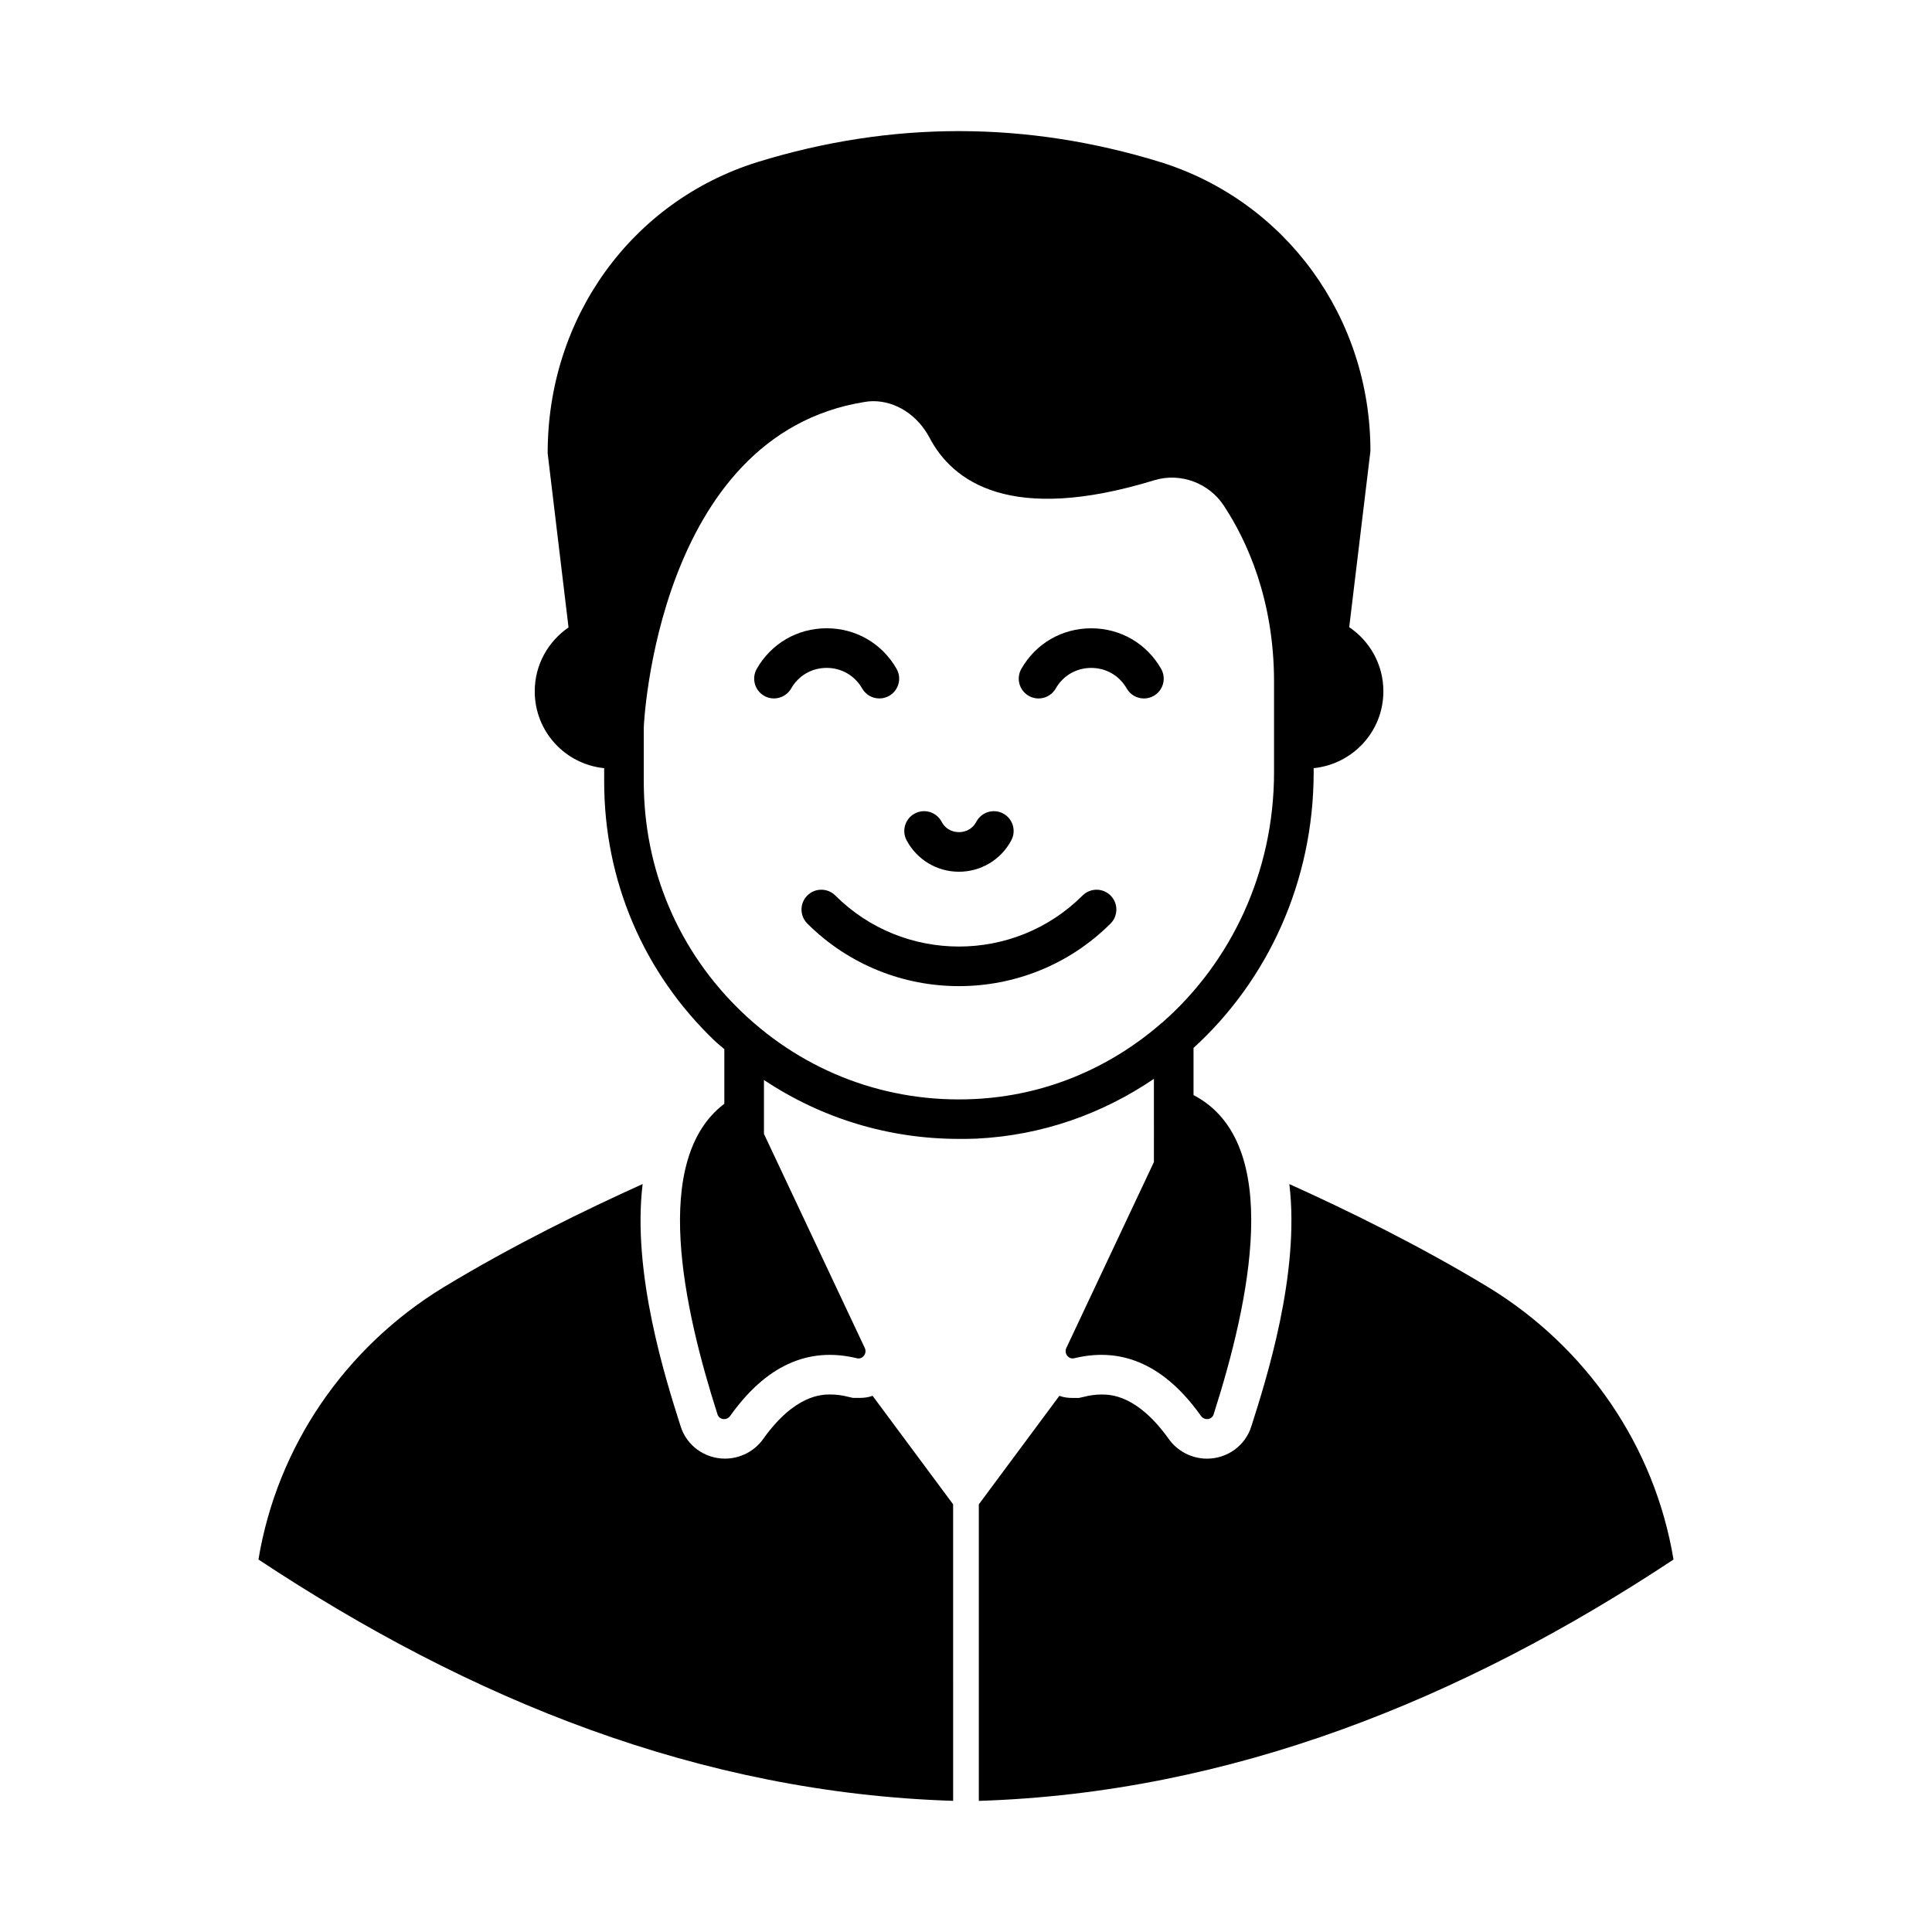 <?xml version="1.0" encoding="UTF-8"?>
<!-- Uploaded to: SVG Repo, www.svgrepo.com, Generator: SVG Repo Mixer Tools -->
<svg fill="#000000" width="800px" height="800px" version="1.1" viewBox="144 144 512 512" xmlns="http://www.w3.org/2000/svg">
 <g>
  <path d="m538.45 485.15c-18.473-11.195-37.578-20.504-52.762-27.359 2.867 23.723-6.156 51.922-10.078 64.234-1.609 5.109-6.367 8.535-11.754 8.535-3.988 0-7.836-1.961-10.145-5.246-8.395-11.754-15.535-11.754-17.844-11.754-1.469 0-3.078 0.211-4.688 0.629l-1.258 0.281h-1.68c-1.191 0-2.379-0.141-3.5-0.559l-21.344 28.758v78.582c66.809-2.113 128.15-26.922 184.1-63.957-4.965-30.02-23.02-56.262-49.051-72.145z"/>
  <path d="m371.75 514.46h-1.68l-1.258-0.281c-1.609-0.418-3.219-0.629-4.688-0.629-2.309 0-9.445 0-17.844 11.754-2.309 3.289-6.156 5.246-10.145 5.246-5.387 0-10.145-3.43-11.754-8.535-3.918-12.316-12.945-40.516-10.078-64.234-15.184 6.859-34.289 16.164-52.762 27.359-26.031 15.883-44.082 42.125-49.051 72.145 56.23 37.223 116.98 61.836 184.1 63.957l-0.004-78.582-21.344-28.758c-1.117 0.422-2.305 0.559-3.496 0.559z"/>
  <path d="m449.8 451.95-23.211 49.281c-0.668 1.418 0.566 3.09 2.09 2.719 13.156-3.203 24.277 2.203 33.586 15.277 0.918 1.289 2.887 1.082 3.367-0.422 9.473-29.645 18.73-71.98-5.285-84.57-0.016-0.008-0.035 0.004-0.051-0.004v-12.516c19.566-17.828 31.84-43.965 31.84-73.094v-1.051c10.395-1.066 18.473-9.742 18.473-20.359 0-7.117-3.582-13.297-9.051-17.008l5.621-46.668c0-35.336-22.32-66.125-55.559-76.551-35.617-10.984-71.441-10.984-106.99 0-33.238 10.426-55.559 41.215-55.488 77.18l5.527 46.113c-5.387 3.707-8.957 9.867-8.957 16.934 0 10.637 8.047 19.312 18.402 20.363v3.57c0 26.238 10.426 50.66 29.32 68.715 0.812 0.773 1.688 1.445 2.523 2.188v14.461c-19.527 14.781-10.793 54.215-1.816 82.301 0.48 1.504 2.449 1.707 3.367 0.422 9.305-13.074 20.426-18.48 33.586-15.277 1.523 0.371 2.758-1.301 2.09-2.719l-26.727-56.746v-14.285c15.289 10.176 33.07 15.617 51.707 15.617 1.539 0 3.078 0 4.547-0.07 17.43-0.828 33.484-6.598 47.09-15.848zm-47.582-16.695c-22.949 1.121-44.852-7.066-61.508-22.953-16.863-16.094-26.102-37.785-26.102-61.156v-14.344c0-0.77 3.5-77.461 58.5-86.277 0.77-0.141 1.539-0.211 2.309-0.211 6.019 0 11.754 3.707 14.906 9.656 6.086 11.617 21.41 23.02 59.688 11.266 6.789-2.027 14.344 0.699 18.332 6.789 6.086 9.238 13.293 24.84 13.293 46.672v1.258 0.141 0.141 22.391c0 26.621-11.473 50.445-29.629 66.371-0.293 0.215-0.582 0.41-0.824 0.68-13.402 11.457-30.305 18.699-48.965 19.578z"/>
  <path d="m372.48 326.45c0.969 1.695 2.738 2.644 4.566 2.644 0.883 0 1.777-0.223 2.598-0.691 2.516-1.438 3.391-4.648 1.953-7.16-3.848-6.727-10.77-10.742-18.523-10.742-7.75 0-14.672 4.016-18.52 10.742-1.434 2.516-0.559 5.723 1.953 7.16 2.508 1.43 5.719 0.559 7.16-1.953 1.949-3.414 5.465-5.453 9.402-5.453 3.945 0 7.465 2.043 9.41 5.453z"/>
  <path d="m451.71 321.25c-3.84-6.723-10.762-10.738-18.512-10.742h-0.008c-7.758 0-14.68 4.016-18.523 10.742-1.434 2.516-0.559 5.723 1.953 7.16 2.516 1.43 5.719 0.559 7.16-1.953 1.949-3.414 5.465-5.453 9.41-5.453 3.941 0 7.457 2.039 9.402 5.453 0.969 1.695 2.738 2.644 4.566 2.644 0.883 0 1.777-0.223 2.598-0.691 2.512-1.438 3.387-4.641 1.953-7.16z"/>
  <path d="m430.89 381.32c-18.066 18.035-47.465 18.027-65.52 0-2.051-2.047-5.379-2.047-7.43 0.008-2.043 2.051-2.043 5.375 0.008 7.422 11.078 11.055 25.625 16.586 40.18 16.586 14.547 0 29.098-5.527 40.18-16.586 2.051-2.047 2.051-5.371 0.008-7.422-2.039-2.055-5.367-2.055-7.426-0.008z"/>
  <path d="m398.13 375.02h0.008c5.828 0 11.145-3.191 13.871-8.336 1.359-2.559 0.391-5.738-2.172-7.098-2.57-1.359-5.727-0.383-7.094 2.176-1.324 2.496-3.664 2.762-4.606 2.762h-0.008c-0.941 0-3.273-0.27-4.594-2.758-1.352-2.555-4.516-3.551-7.102-2.18-2.555 1.355-3.531 4.535-2.18 7.094 2.731 5.141 8.047 8.34 13.875 8.34z"/>
 </g>
</svg>
